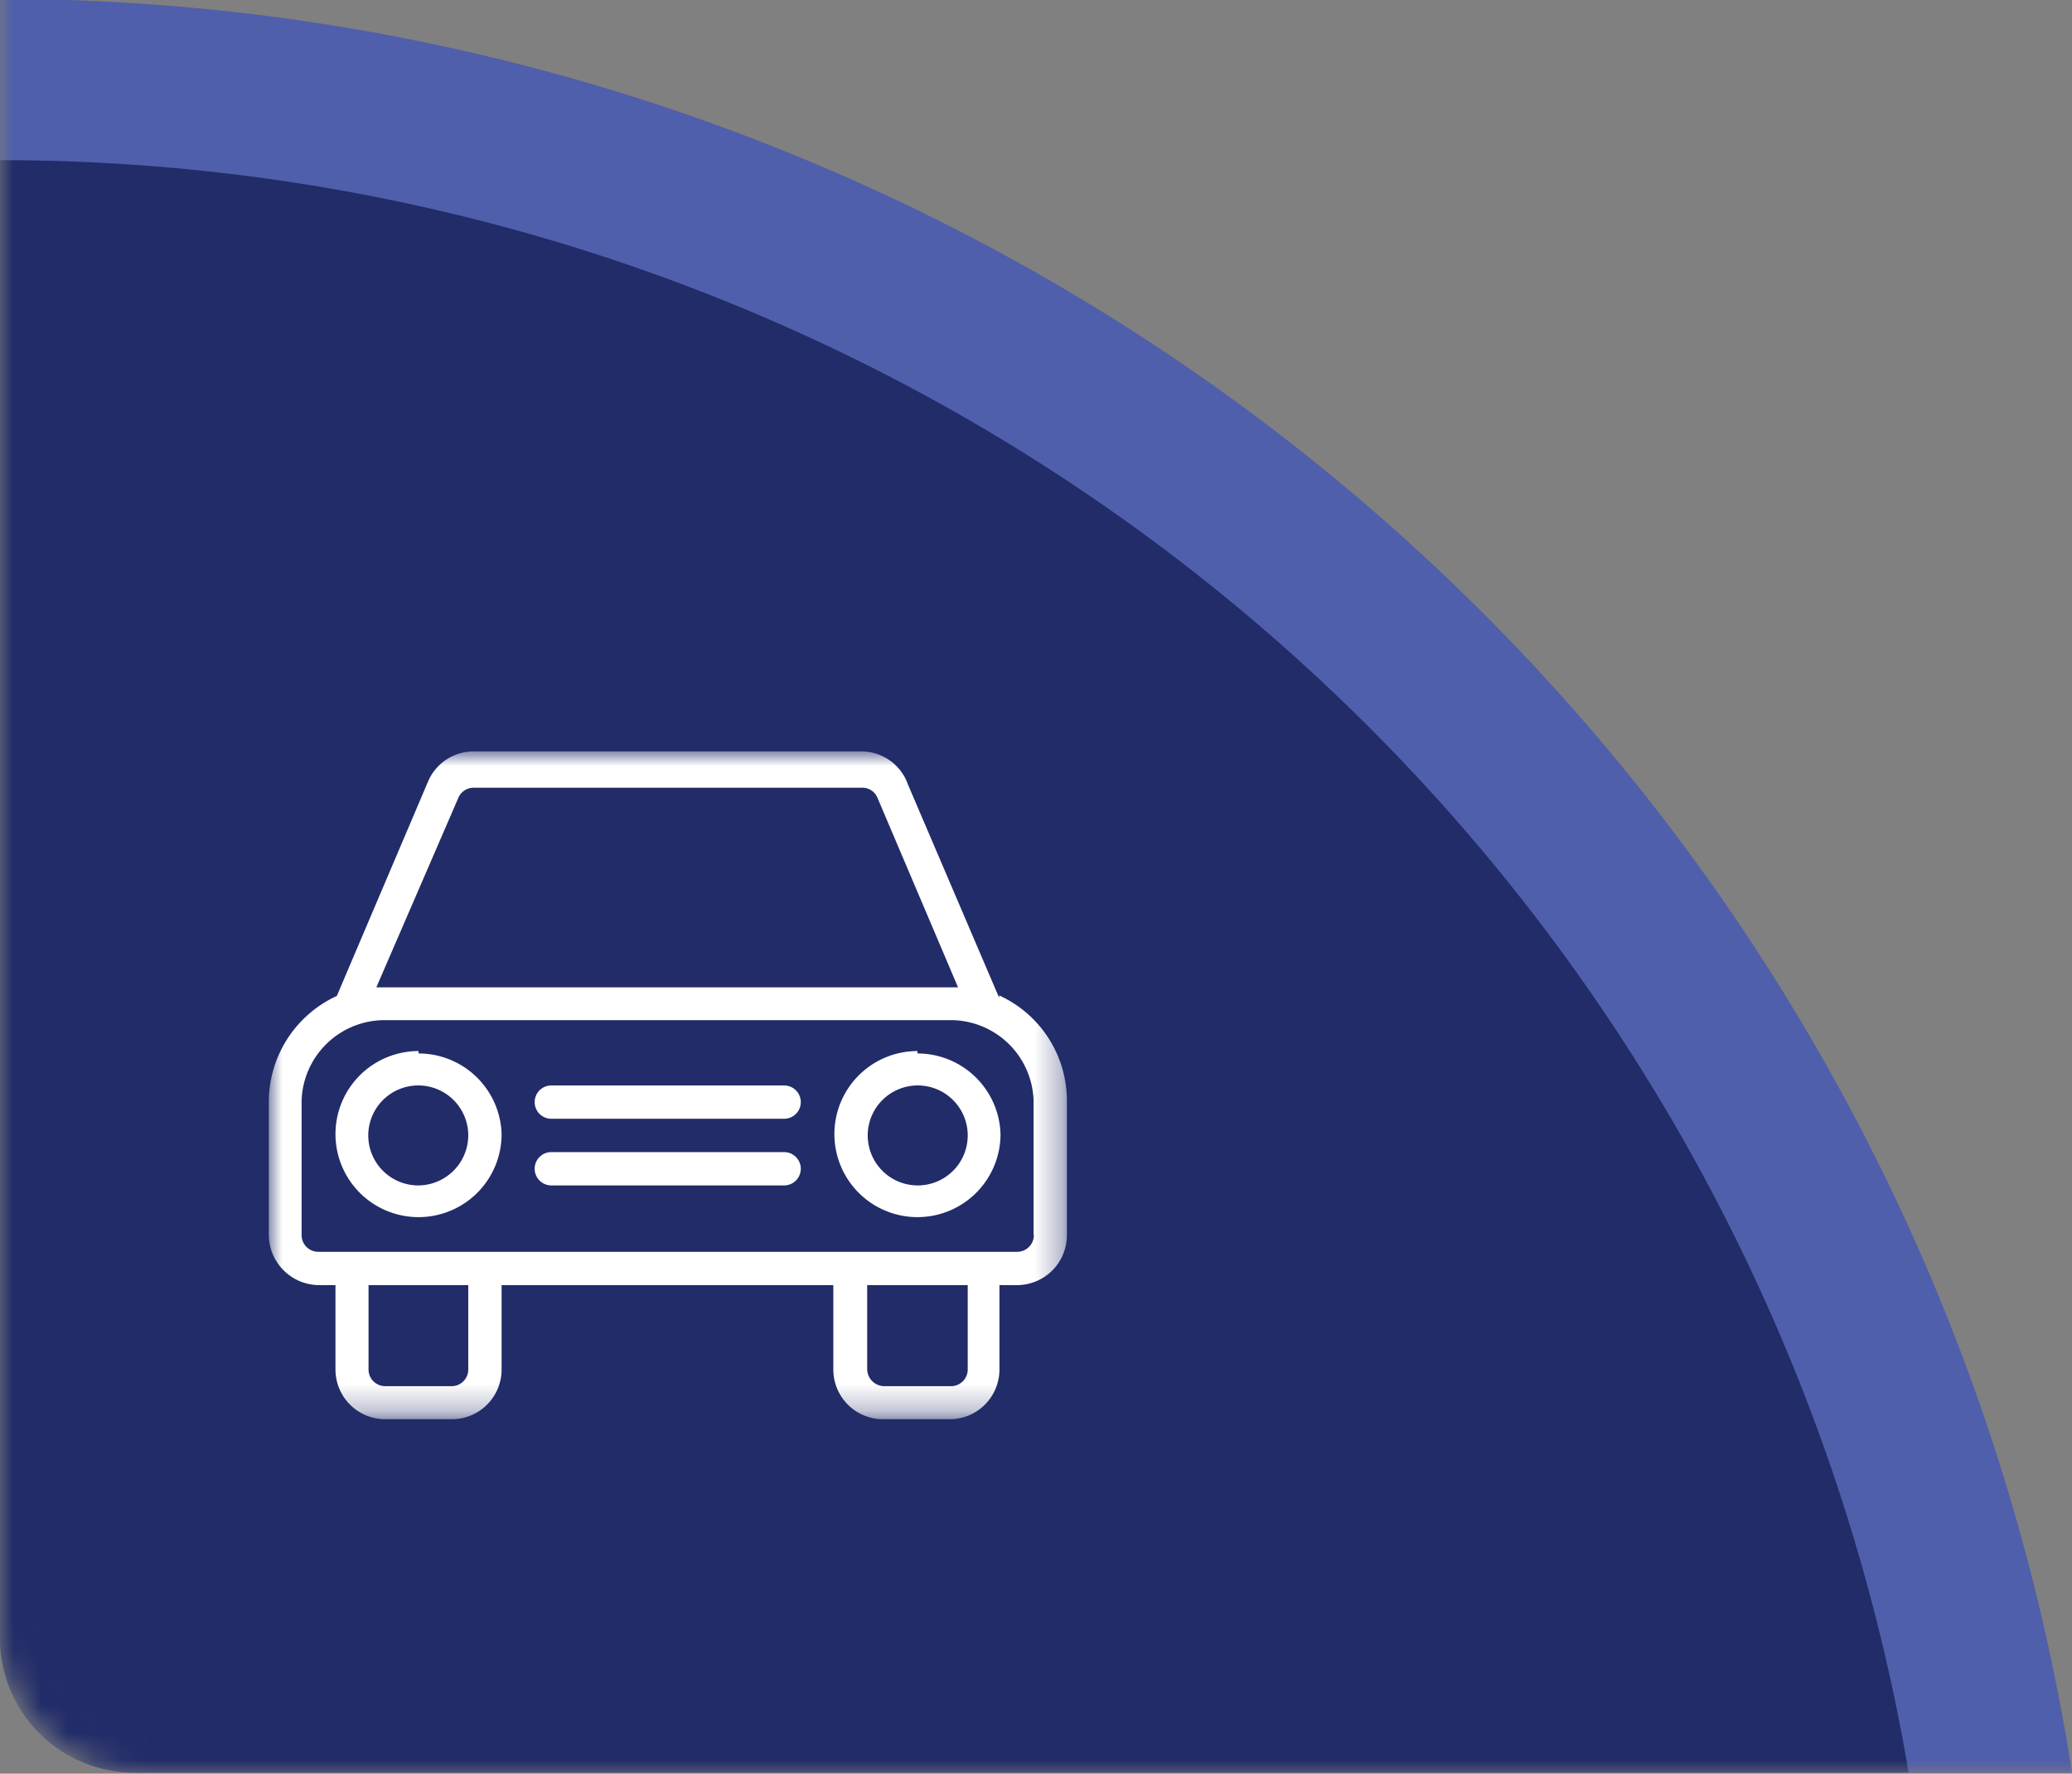 <svg id="Layer_1" data-name="Layer 1" xmlns="http://www.w3.org/2000/svg" xmlns:xlink="http://www.w3.org/1999/xlink" viewBox="0 0 77.08 66"><rect x="0" y="0" width="77.08" height="66" fill="#808080" stroke="none"/><defs><mask id="mask" x="0" y="-34" width="255" height="100" maskUnits="userSpaceOnUse"><g transform="translate(0 -0.04)"><g id="mask-2" data-name="mask"><g id="mask-2-2" data-name="mask-2"><rect id="path-1" y="-33.96" width="255" height="100" rx="5" style="fill:#fff"/></g></g></g></mask><mask id="mask-3" x="10" y="28" width="29.69" height="24.8" maskUnits="userSpaceOnUse"><g transform="translate(0 -0.04)"><g id="mask-2-2-2" data-name="mask-2-2"><g id="mask-5"><polygon id="path-4" points="10 28.06 39.69 28.06 39.69 52.8 10 52.8 10 28.06" style="fill:#fff;fill-rule:evenodd"/></g></g></g></mask></defs><g id="Symbols"><g id="Group-9"><g style="mask:url(#mask)"><g id="Group-7"><path d="M77.08,66H5a5,5,0,0,1-5-5V0A78,78,0,0,1,77.08,66Z" transform="translate(0 -0.04)" style="fill:#4b5baf;fill-rule:evenodd;opacity:0.9;isolation:isolate"/><path d="M71,66H5a5,5,0,0,1-5-5V6A72,72,0,0,1,70.54,63.53C70.71,64.36,70.87,65.2,71,66Z" transform="translate(0 -0.04)" style="fill:#212c68;fill-rule:evenodd"/><g id="car-"><g id="Group-3"><g style="mask:url(#mask-3)"><path id="Fill-1" d="M38.46,46a.62.62,0,0,1-.62.62h-26a.62.62,0,0,1-.62-.62h0V41A3.09,3.09,0,0,1,14.31,38h21a3.09,3.09,0,0,1,3.14,3v5ZM36,51a.62.62,0,0,1-.62.62H32.89a.64.64,0,0,1-.63-.62V47.86H36V51ZM17.42,51a.62.62,0,0,1-.62.62H14.33a.62.62,0,0,1-.62-.62h0V47.86h3.71Zm-.37-21.27a.62.62,0,0,1,.57-.38H32.07a.61.61,0,0,1,.57.37l3,7.06H14Zm20.12,7.44-3.39-7.93A1.84,1.84,0,0,0,32.07,28H17.62a1.84,1.84,0,0,0-1.7,1.13L12.53,37.1A4.34,4.34,0,0,0,10,41v5a1.88,1.88,0,0,0,1.86,1.86h.62V51a1.85,1.85,0,0,0,1.85,1.85h2.48A1.85,1.85,0,0,0,18.66,51V47.86H31V51a1.85,1.85,0,0,0,1.85,1.85h2.48A1.85,1.85,0,0,0,37.18,51V47.86h.62A1.86,1.86,0,0,0,39.69,46V41a4.31,4.31,0,0,0-2.52-3.92Z" transform="translate(0 -0.04)" style="fill:#fff;fill-rule:evenodd"/></g></g><path id="Fill-4" d="M15.57,44.15a1.86,1.86,0,1,1,1.85-1.87h0A1.87,1.87,0,0,1,15.57,44.15Zm0-5a3.09,3.09,0,1,0,3.09,3.09h0a3.09,3.09,0,0,0-3.09-3Z" transform="translate(0 -0.04)" style="fill:#fff;fill-rule:evenodd"/><path id="Fill-5" d="M34.13,44.15A1.86,1.86,0,1,1,36,42.29,1.86,1.86,0,0,1,34.13,44.15Zm0-5a3.09,3.09,0,1,0,3.09,3.09h0a3.09,3.09,0,0,0-3.09-3Z" transform="translate(0 -0.04)" style="fill:#fff;fill-rule:evenodd"/><path id="Fill-6" d="M29.18,42.91H20.51a.62.62,0,0,0,0,1.24h8.66a.62.62,0,1,0,0-1.24" transform="translate(0 -0.04)" style="fill:#fff;fill-rule:evenodd"/><path id="Fill-7" d="M29.18,40.43H20.51a.62.62,0,0,0-.62.62h0a.62.62,0,0,0,.62.62h8.66a.62.62,0,0,0,0-1.24" transform="translate(0 -0.04)" style="fill:#fff;fill-rule:evenodd"/></g></g></g></g></g></svg>